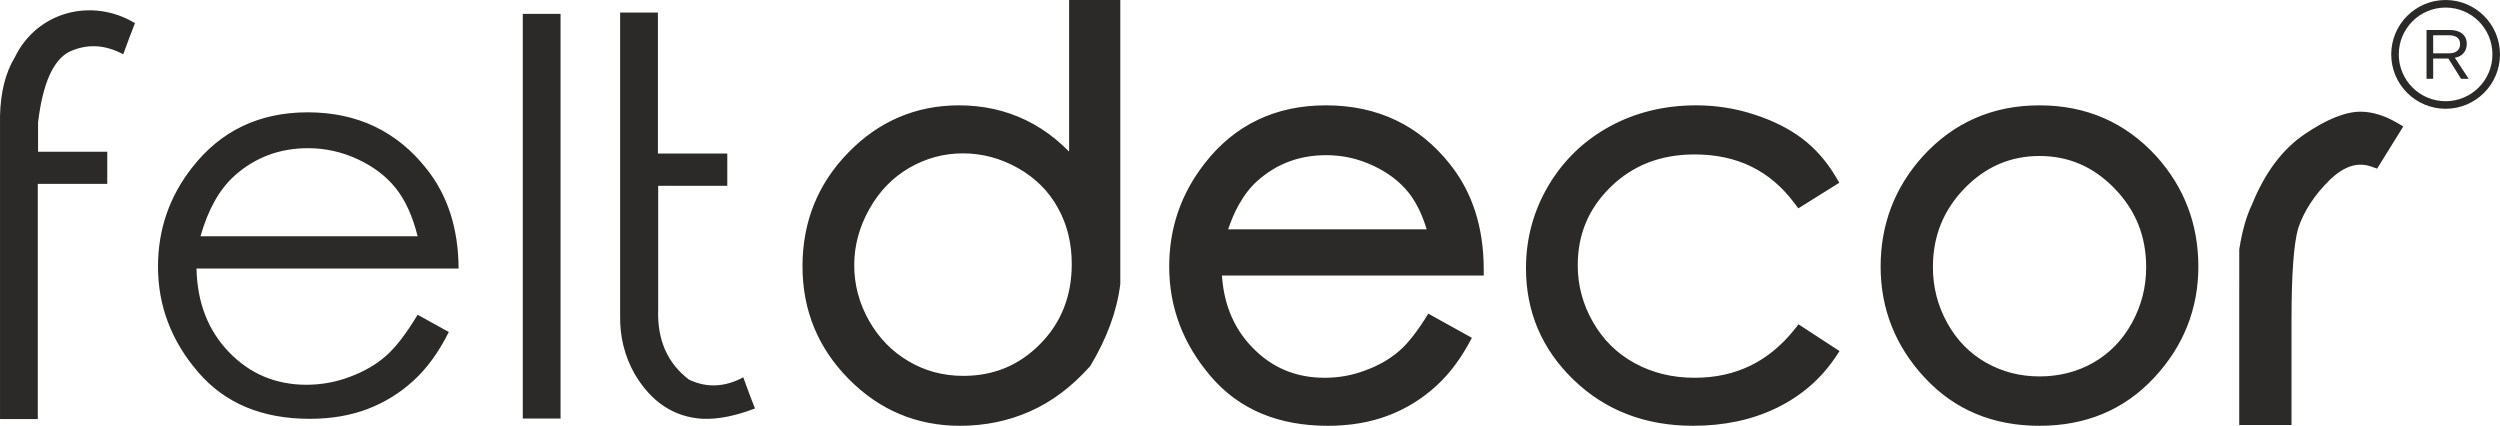 <?xml version="1.0" encoding="UTF-8"?> <svg xmlns="http://www.w3.org/2000/svg" xmlns:xlink="http://www.w3.org/1999/xlink" xmlns:xodm="http://www.corel.com/coreldraw/odm/2003" xml:space="preserve" width="80.32mm" height="13.68mm" version="1.0" style="shape-rendering:geometricPrecision; text-rendering:geometricPrecision; image-rendering:optimizeQuality; fill-rule:evenodd; clip-rule:evenodd" viewBox="0 0 8022.89 1366.46"> <defs> <style type="text/css"> .fil0 {fill:#2B2A29;fill-rule:nonzero} </style> </defs> <g id="Warstwa_x0020_1">  <path class="fil0" d="M7848.36 0.01c96.34,0 174.53,78.14 174.53,174.52 0,96.36 -78.19,174.54 -174.53,174.54 -96.34,0 -174.53,-78.24 -174.53,-174.54 0,-96.3 78.19,-174.52 174.53,-174.52zm-39.89 187.82l0 65.07 -21.29 0 0 -156.72 73.76 0c17.62,0 31.25,3.94 40.87,11.84 9.59,7.91 14.45,18.91 14.45,32.99 0,11.62 -3.46,21.43 -10.19,29.35 -6.8,7.94 -16.17,12.97 -28.09,15.04l44.48 67.5 -24.49 0 -40.7 -65.07 -48.8 0zm86.4 -46.61c0,-21.49 -17.26,-28.04 -36.05,-28.04l-50.35 0 0 57.87 51.24 0c11.2,0 19.87,-2.64 25.97,-7.88 6.16,-5.2 9.19,-12.53 9.19,-21.95zm59.76 -72.92c-27.24,-27.19 -64.8,-44.01 -106.27,-44.01 -83.06,0 -150.26,67.21 -150.26,150.24 0,83.02 67.2,150.26 150.26,150.26 82.95,0 150.25,-67.27 150.25,-150.26 0,-41.5 -16.81,-79.09 -43.98,-106.23z"></path> <path class="fil0" d="M7186.11 914.48l0 -113.8 0.35 -2.19c4.68,-29.46 10.4,-55.92 17.12,-79.39 6.87,-23.96 14.84,-45.27 23.89,-63.92 20.37,-50.2 44.47,-93.91 72.17,-131.11 28.3,-37.92 60.29,-68.99 95.99,-93.2 34.92,-23.69 67.02,-41.56 96.41,-53.57 30.75,-12.57 58.63,-18.85 83.68,-18.85 18.54,0 37.78,3.07 57.68,9.17 19.31,5.94 39.08,14.78 59.27,26.54l19.91 11.58 -84.04 135.5 -17.02 -6.17c-21.88,-7.93 -43.58,-8.66 -65.15,-2.22 -22.83,6.78 -45.96,21.57 -69.42,44.24 -24.77,24.21 -45.71,49.46 -62.8,75.73 -16.73,25.75 -29.78,52.44 -39.01,80.02l0.04 0.01c-7.05,24.9 -12.31,61.46 -15.86,109.59 -3.67,48.86 -5.42,109.61 -5.42,182.2l0 339.2 -167.8 0 0 -449.37zm-6790.63 -740.23c-59.16,-31.78 -117.46,-34.4 -174.27,-7.58 -51.3,27.39 -84.23,102.57 -99.1,226.15l0 94.13 222.08 0 0 103.18 -222.95 0 0 754.81 -121.24 0 0 -972.52c1.74,-76.35 17.49,-139.01 47.22,-187.97 71.15,-147.8 248.31,-193.23 385.85,-110.16 -9.89,24.18 -22.13,57.41 -37.59,99.96zm6149.72 163.81c74.95,0 143.78,13.67 206.46,40.99 62.68,27.32 118.88,68.2 168.54,122.57l0.11 0.09c44.78,49.8 78.4,104.3 100.88,163.42 22.47,59.16 33.68,122.67 33.68,190.47 0,67.88 -11.95,131.8 -35.8,191.59 -23.78,59.69 -59.34,114.89 -106.63,165.49 -47.82,51.18 -102.43,89.66 -163.89,115.34 -61.24,25.6 -129.04,38.44 -203.36,38.44 -74.77,0 -142.78,-12.84 -204.1,-38.44 -61.52,-25.68 -116.07,-64.16 -163.74,-115.34 -47.22,-50.58 -82.71,-105.72 -106.42,-165.32 -23.85,-59.86 -35.7,-123.83 -35.7,-191.76 0,-67.58 11.21,-130.9 33.69,-189.89 22.41,-58.88 56.07,-113.27 100.88,-163.13l0.07 -0.07c49.61,-54.64 105.78,-95.72 168.54,-123.21 62.69,-27.48 131.65,-41.24 206.77,-41.24zm0 162.54c-93.37,0 -173.75,34.75 -241.02,104.23 -33.75,34.87 -59.09,73.31 -75.93,115.28 -16.81,41.94 -25.23,87.7 -25.23,137.24 0,63.87 15.36,123.76 46.09,179.18 15.33,27.66 33.37,52.07 54.1,73.26 20.72,21.15 44.15,39.13 70.29,53.98 26.12,14.76 53.46,25.83 82.01,33.22 28.44,7.32 58.31,11 89.71,11 63.15,0 120.65,-14.72 172.81,-44.18l-0.04 -0.04c25.93,-14.89 49.15,-32.84 69.63,-53.91 20.62,-21.19 38.62,-45.59 53.95,-73.22l-0.04 -0.02c15.37,-27.95 26.86,-56.83 34.47,-86.55 7.57,-29.63 11.38,-60.54 11.38,-92.71 0,-49.56 -8.42,-95.34 -25.26,-137.31 -16.88,-41.92 -42.25,-80.34 -76.15,-115.21 -33.86,-34.95 -70.79,-61.07 -110.78,-78.36 -39.85,-17.25 -83.2,-25.87 -129.96,-25.87zm-661.09 97.43l-113.04 70.65 -12.34 -16.51c-39.12,-52.39 -85.2,-91.54 -138.17,-117.48 -53.17,-26.03 -113.81,-39.05 -181.96,-39.05 -54.59,0 -104.2,8.66 -148.95,25.98 -44.58,17.25 -84.6,43.19 -120.16,77.79 -35.59,34.5 -62.19,72.67 -79.85,114.48 -17.61,41.82 -26.42,87.71 -26.42,137.64 0,32.2 4.05,63.43 12.16,93.66 8.1,30.32 20.37,59.79 36.75,88.44 16.35,28.58 35.7,53.85 57.93,75.74 22.4,22.01 47.78,40.77 76.11,56.24 28.47,15.52 58.63,27.22 90.56,35.03 31.92,7.79 65.89,11.71 101.87,11.71 65.71,0 125.24,-12.94 178.45,-38.76 53.28,-25.86 100.68,-64.82 142.11,-116.84l12.73 -15.88 131.54 85.83 -12.51 18.78c-23.4,35.13 -50.99,66.34 -82.64,93.71 -31.71,27.42 -67.3,50.7 -106.6,69.89l-0.1 0c-39.33,19.17 -81.47,33.5 -126.3,43.06 -44.75,9.52 -92.07,14.3 -141.9,14.3 -76.46,0 -146.59,-12.22 -210.4,-36.69 -64.03,-24.51 -121.57,-61.32 -172.6,-110.37 -51.02,-49.17 -89.29,-103.65 -114.84,-163.48 -25.58,-59.92 -38.37,-124.92 -38.37,-195.06 0,-47.53 5.95,-93.3 17.86,-137.43 11.92,-44.03 29.82,-86.37 53.78,-127.11l0 -0.08c23.92,-40.44 52.36,-76.58 85.23,-108.42l-0.03 -0.04c32.77,-31.71 69.87,-58.91 111.35,-81.62 41.33,-22.66 85.34,-39.68 131.93,-51.06 46.48,-11.34 95.31,-17.04 146.26,-17.04 31.64,0 63.19,2.47 94.58,7.44 31.15,4.9 61.6,12.22 91.3,21.97l-0.03 0.02c29.96,9.63 57.71,20.85 83.37,33.67 25.97,13 49.5,27.47 70.68,43.45 21.15,15.93 40.77,34.28 58.88,54.92 18.12,20.64 34.5,43.37 49.19,68.13l11.1 18.77 -18.53 11.6zm-1160.62 486.08c-15.39,29.82 -31.95,56.99 -49.78,81.61 -19.95,27.54 -41.44,51.77 -64.6,72.79 -22.93,20.94 -47.33,39.36 -73.05,55.2 -25.72,15.83 -53,29.2 -81.9,40.08 -28.65,10.89 -59.16,19.08 -91.55,24.53 -32.17,5.42 -65.99,8.15 -101.37,8.15 -79.29,0 -150.15,-13.04 -212.56,-39.17 -62.9,-26.32 -116.99,-65.8 -162.3,-118.51 -44.68,-51.92 -78.19,-107.34 -100.6,-166.25 -22.45,-59.02 -33.65,-121.33 -33.65,-186.93 0,-123.95 38.02,-234.31 114.06,-331.35l-0.07 -0.05c48.17,-61.84 104.83,-108.34 169.99,-139.48 65.05,-31.11 138.09,-46.67 219,-46.67 82.78,0 157.55,15.9 224.25,47.68 66.73,31.8 125.13,79.39 175.13,142.76l-0.07 0.05c35.48,44.84 62.16,95.09 80.02,150.83 17.73,55.37 26.75,116.12 27.07,182.27l0.1 22.5 -840.16 0c2.85,43.04 11.27,82.58 25.29,118.59 16.28,41.9 40.21,79.21 71.79,111.91 31.42,32.63 66.48,57.12 105.07,73.37 38.56,16.23 81.05,24.34 127.42,24.34 22.86,0 45.1,-1.97 66.66,-5.88 21.68,-3.97 43.17,-9.96 64.49,-17.98l0.18 -0.08c21.46,-7.96 41.15,-17.1 59.02,-27.4 17.62,-10.16 33.93,-21.72 48.76,-34.64l0.11 0c14.58,-12.59 30.03,-29.41 46.23,-50.38 15.01,-19.45 30.76,-42.6 47.19,-69.43l139.82 77.54zm-145.1 -348.23c-5.99,-19.91 -12.87,-38.3 -20.55,-55.23 -10.89,-23.96 -23.36,-44.85 -37.53,-62.63 -14.3,-17.77 -30.83,-33.82 -49.68,-48.2 -18.92,-14.41 -40.38,-27.18 -64.38,-38.38 -24.14,-11.23 -48.66,-19.63 -73.48,-25.16 -24.77,-5.51 -50.38,-8.28 -76.78,-8.28 -43.13,0 -83.13,6.93 -119.91,20.76 -36.75,13.83 -70.61,34.63 -101.48,62.35l-0.03 -0.05c-22.13,19.99 -41.65,45.08 -58.6,75.31 -13.17,23.41 -24.7,49.91 -34.67,79.51l637.09 0zm-1015.26 306.17c-15.79,43.15 -36.9,86.73 -63.18,130.75l-1.04 1.73 -1.51 1.68c-29.26,32.73 -59.84,61.06 -91.82,85.01 -32.23,24.16 -65.84,43.9 -100.87,59.28l0.02 0.05c-34.61,15.24 -70.67,26.71 -108.07,34.38 -37.56,7.69 -76.06,11.54 -115.44,11.54 -69.62,0 -134.29,-12.55 -194.01,-37.61 -59.59,-25.01 -114.1,-62.52 -163.49,-112.5 -49.36,-49.86 -86.4,-104.97 -111.16,-165.3 -24.82,-60.54 -37.24,-125.99 -37.24,-196.31 0,-71.43 12.28,-137.66 36.89,-198.75 24.6,-61.02 61.43,-116.64 110.57,-166.84 49,-50.24 103.15,-87.96 162.36,-113.17 59.4,-25.29 123.6,-37.93 192.57,-37.93 38.68,0 76.06,4 112.17,12.02 36.21,8.04 70.68,20.05 103.4,36.01l-0.03 0.04c33,15.97 64.27,36.05 93.81,60.22l-0.02 0.04c15.05,12.32 29.69,25.69 43.92,40.11l0 -486.49 164.28 0 0 910.82 -0.14 1.43c-5.32,42.89 -16,86.15 -31.99,129.79zm-563.46 152.54c29.11,7.76 59.69,11.66 91.75,11.66 48.83,0 93.79,-8.52 134.82,-25.57 41.05,-17.07 78.44,-42.73 112.12,-76.97 67.38,-68.46 101.08,-153.88 101.08,-256.54 0,-33.71 -3.76,-65.69 -11.27,-95.89 -7.43,-29.84 -18.63,-58.16 -33.64,-84.93l0 -0.08c-14.85,-26.71 -32.91,-50.61 -54.21,-71.77 -21.27,-21.13 -45.91,-39.59 -73.9,-55.37 -27.98,-15.73 -56.68,-27.49 -86.04,-35.28 -29.34,-7.79 -59.58,-11.67 -90.72,-11.67 -30.51,0 -60.03,3.88 -88.63,11.67 -28.76,7.82 -56.57,19.52 -83.46,35.1l-0.02 -0.04c-26.85,15.77 -50.9,34.61 -72.13,56.55 -21.28,22.01 -39.92,47.36 -55.94,76.05 -15.95,28.63 -28.01,57.9 -36.06,87.86 -8.02,29.71 -12.07,60.12 -12.07,91.3 0,31.67 3.97,62.31 11.84,91.89 7.92,29.76 19.81,58.62 35.61,86.52 15.83,27.93 34.39,52.82 55.67,74.6 21.07,21.56 44.97,40.16 71.72,55.82l0 0.08c26.43,15.51 54.24,27.2 83.47,35.02zm-614.4 16.28c-59.15,31.77 -117.15,34.4 -173.97,7.6 -69.66,-52.76 -102.59,-128.24 -99.1,-226.17l0 -396.06 221.79 0 0 -103.45 -222.66 0 0 -452.6 -121.24 0 0 972.53c-1.17,68.48 14.57,130.83 46.93,187.98 53.63,90.34 126.48,138.12 218.58,143.37 48.94,1.75 104.62,-9.32 167.27,-33.21 -9.63,-23.89 -22.13,-57.41 -37.6,-99.98zm-707.6 -1166.31l121.24 0 0 1298.63 -121.24 0 0 -1298.63zm-237.38 1020.92c-32.48,64.88 -70.1,116.84 -113.78,156.47 -43.72,39.92 -92.98,70.22 -147.77,90.94 -54.49,20.68 -116.28,31.16 -185.06,31.16 -152.71,0 -271.91,-49.82 -357.88,-149.79 -85.96,-99.96 -128.81,-212.74 -128.81,-338.65 0,-118.89 36.43,-224.68 109.3,-317.66 92.09,-118.31 215.95,-177.48 371.29,-177.48 158.83,0 286.18,60.62 381.76,181.85 67.62,85.38 101.71,191.77 102.3,319.42l-841.07 0c2.33,109.29 37.01,198.74 104.33,268.39 67.03,69.66 150.09,104.64 248.59,104.64 47.81,0 94.13,-8.45 139.02,-25.37 44.88,-16.6 83.34,-38.75 114.83,-66.15 31.46,-27.09 65.84,-71.69 102.87,-133.17l100.09 55.4zm-100.09 -307.2c-16.03,-64.4 -39.36,-115.7 -69.95,-154.16 -30.88,-38.49 -71.4,-69.35 -122.11,-92.96 -50.7,-23.62 -104.04,-35.57 -159.69,-35.57 -91.53,0 -170.51,29.74 -236.36,88.9 -48.1,43.42 -84.24,107.83 -108.72,193.8l696.82 0z"></path> </g> </svg> 